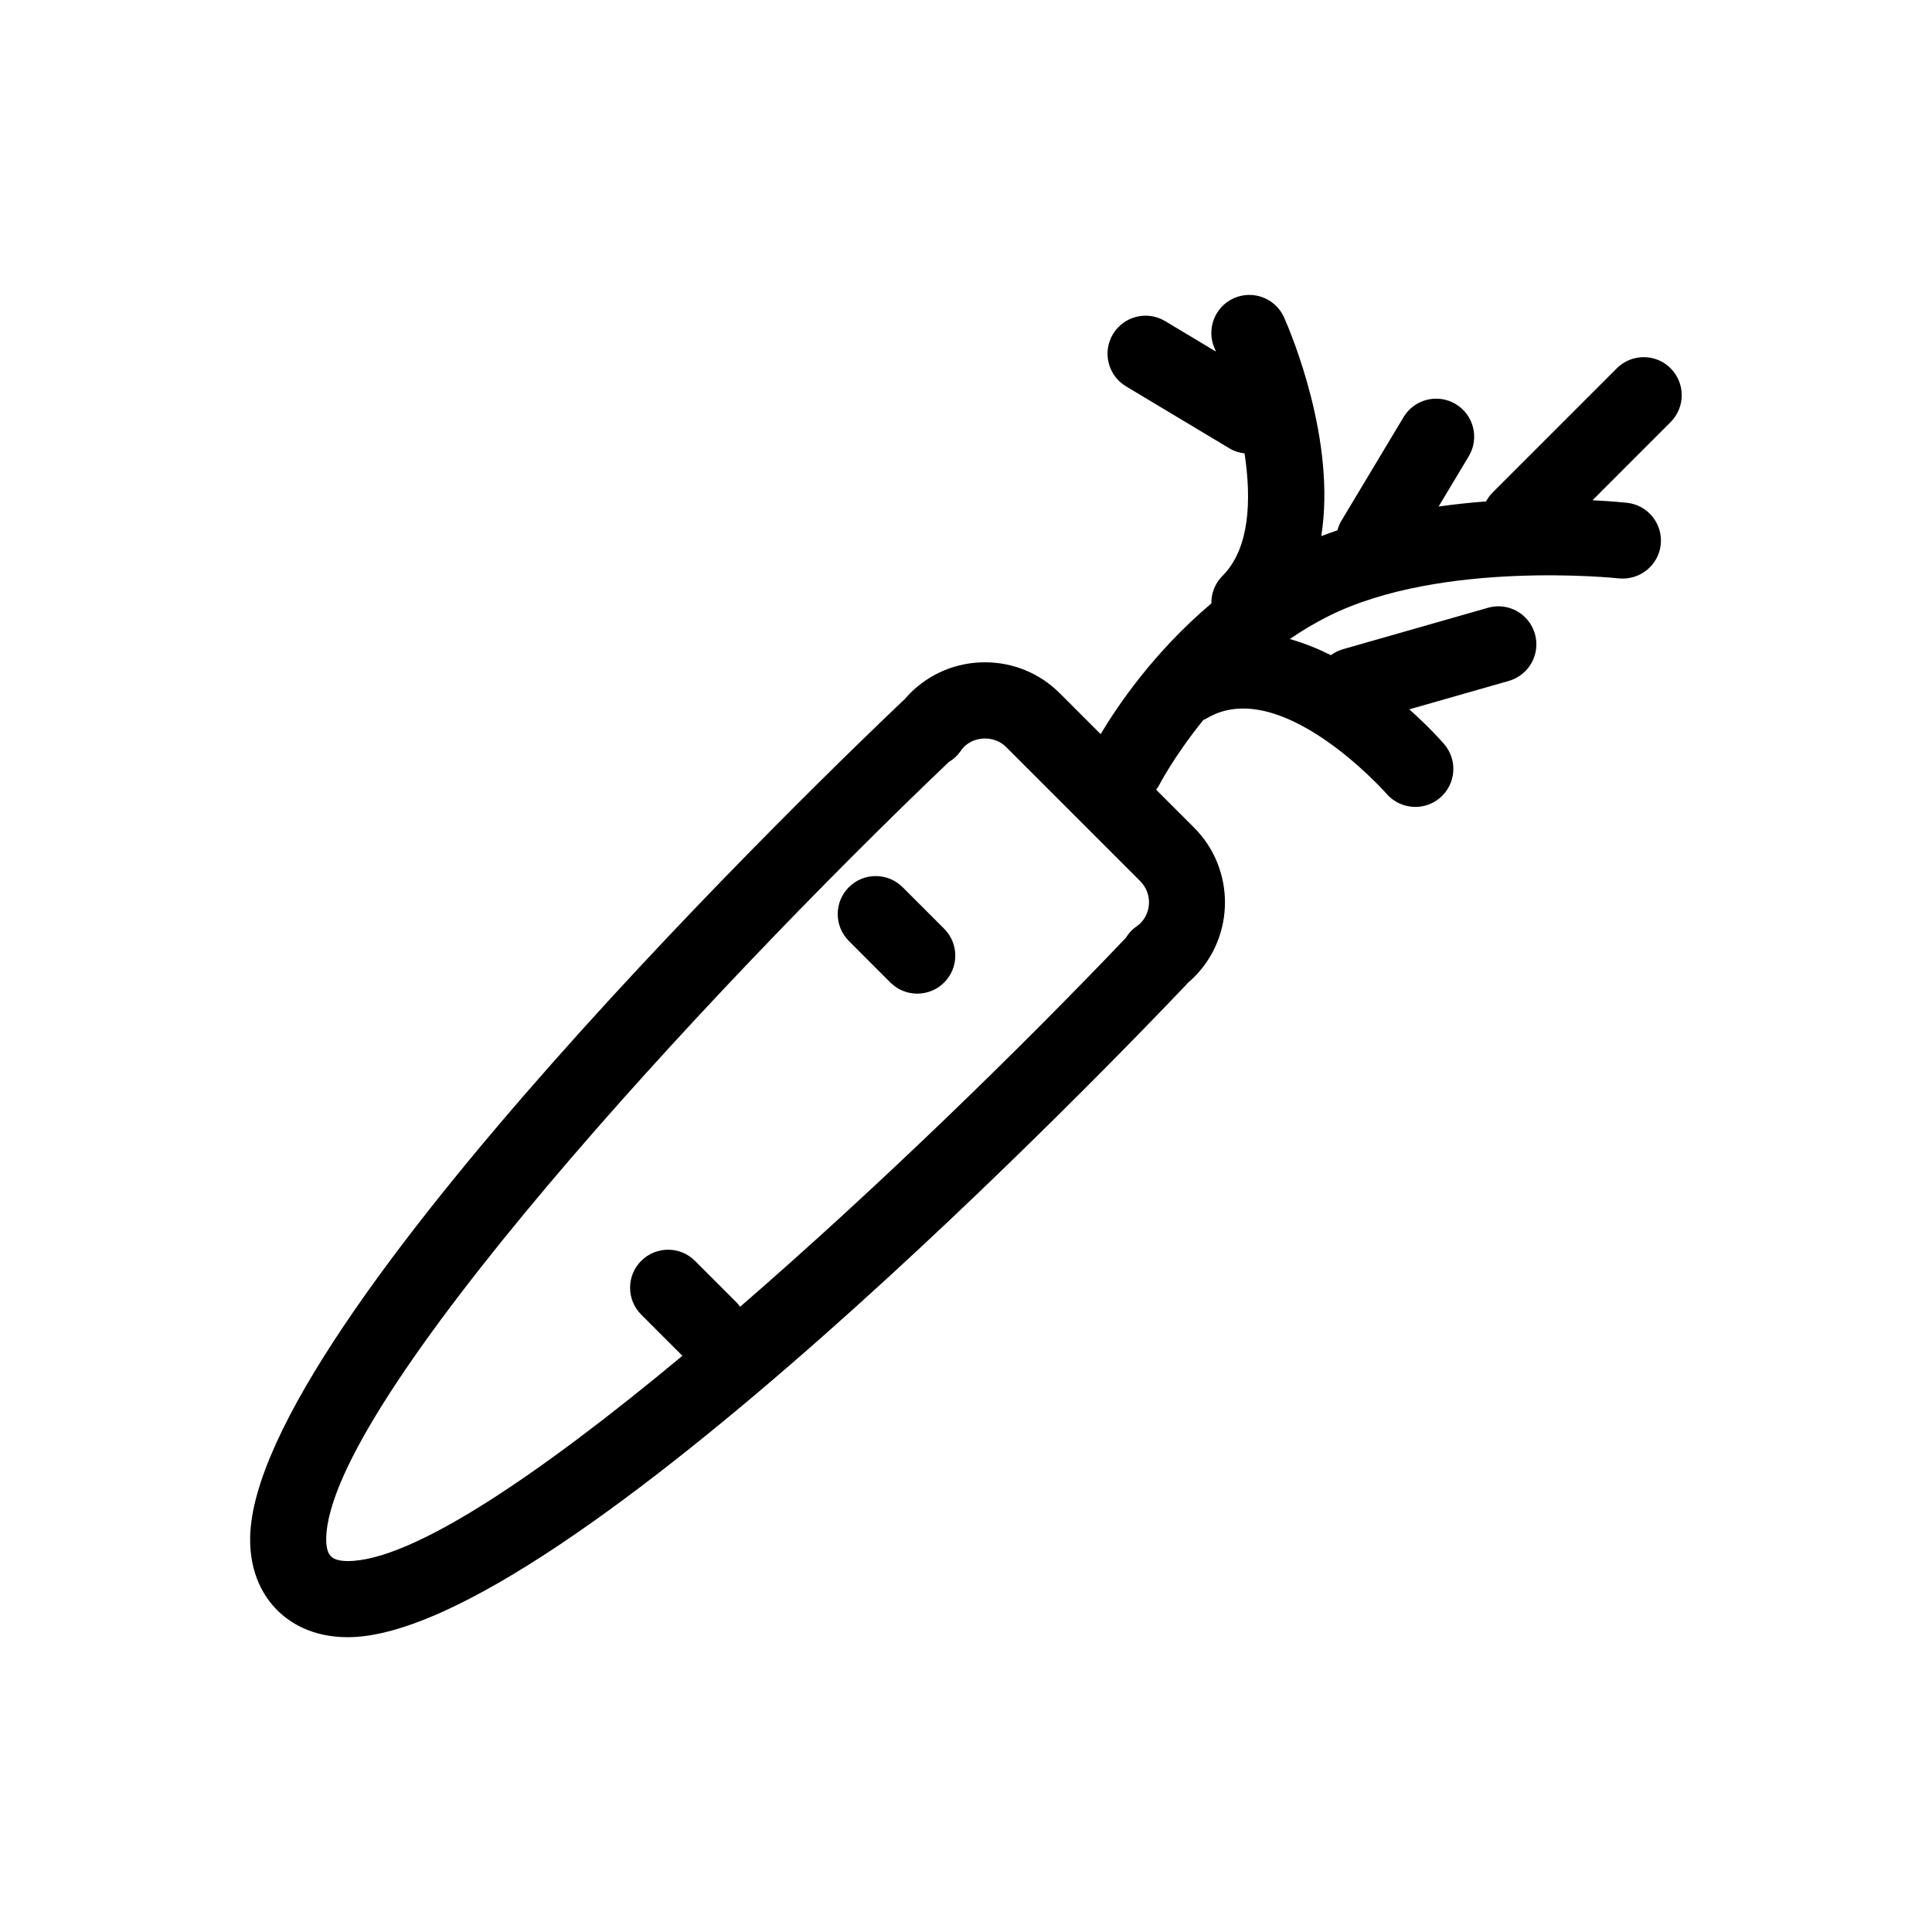 <?xml version="1.0" encoding="UTF-8"?>
<!-- The Best Svg Icon site in the world: iconSvg.co, Visit us! https://iconsvg.co -->
<svg fill="#000000" width="800px" height="800px" version="1.1" viewBox="144 144 512 512" xmlns="http://www.w3.org/2000/svg">
 <g>
  <path d="m586.73 241.6c-3.934-3.934-10.316-3.934-14.246 0l-33.004 33.008c-0.684 0.684-1.211 1.461-1.652 2.273-4.062 0.301-8.281 0.754-12.582 1.355l7.992-13.324c2.863-4.769 1.316-10.965-3.457-13.824-4.769-2.863-10.969-1.32-13.824 3.457l-16.5 27.508c-0.473 0.789-0.785 1.629-1.023 2.481-1.438 0.504-2.883 0.988-4.289 1.547 4.051-25.223-7.981-53.746-9.844-57.941-2.258-5.09-8.223-7.375-13.301-5.117-5.09 2.262-7.375 8.219-5.117 13.305 0.109 0.25 0.242 0.574 0.359 0.852l-13.473-8.082c-4.769-2.867-10.957-1.32-13.824 3.457-2.867 4.777-1.316 10.965 3.457 13.824l27.504 16.5c1.234 0.742 2.57 1.098 3.91 1.27 1.879 12.328 1.387 25.242-5.856 32.48-2.012 2.012-2.977 4.656-2.938 7.285-15.289 12.898-25.016 27.363-29.336 34.641l-10.828-10.828c-5.301-5.301-12.344-8.211-19.836-8.211-7.492 0-14.535 2.91-19.82 8.195-0.508 0.508-0.992 1.039-1.477 1.617-0.18 0.145-0.352 0.301-0.523 0.469-17.617 16.715-172.17 165.02-172.91 221.75-0.125 9.777 3.828 15.82 7.168 19.16 3.269 3.269 9.168 7.168 18.688 7.168 56.473 0 205.42-155.21 222.21-172.91 0.16-0.172 0.312-0.344 0.465-0.523 0.574-0.48 1.102-0.957 1.605-1.465 10.934-10.934 10.934-28.723 0-39.664l-10.047-10.039c0.223-0.332 0.5-0.613 0.684-0.977 0.074-0.156 4.09-7.945 11.848-17.504 0.277-0.133 0.562-0.23 0.832-0.395 19.496-11.707 47.281 19.473 47.688 19.938 1.996 2.316 4.812 3.508 7.648 3.508 2.316 0 4.648-0.797 6.555-2.422 4.223-3.621 4.715-9.98 1.094-14.207-0.449-0.523-3.844-4.422-9.262-9.227l26.379-7.535c5.352-1.531 8.449-7.106 6.922-12.461-1.531-5.352-7.106-8.469-12.453-6.918l-38.508 11.004c-1.152 0.332-2.18 0.883-3.102 1.547-3.461-1.727-7.113-3.203-10.891-4.273 3.211-2.203 6.625-4.258 10.27-6.074 29.887-14.949 76.43-10.062 76.906-9.996 5.508 0.551 10.5-3.391 11.117-8.914 0.609-5.531-3.371-10.508-8.902-11.117-0.516-0.059-3.91-0.414-9.18-0.676l20.691-20.695c3.945-3.969 3.945-10.344 0.004-14.277zm-140.52 147.09c-0.336 0.336-0.719 0.609-1.102 0.875-1.125 0.785-2.039 1.797-2.731 2.957-28 29.402-65.895 66.312-102.24 97.789-0.297-0.402-0.59-0.805-0.957-1.168l-11.004-11.004c-3.93-3.934-10.316-3.934-14.246 0-3.934 3.934-3.934 10.312 0 14.246l10.914 10.914c-37.523 31.223-71.539 54.402-88.691 54.402-3.168 0-4.125-0.945-4.438-1.266-0.324-0.324-1.309-1.309-1.266-4.648 0.469-36.004 100.73-144.6 164.98-205.83 1.246-0.73 2.328-1.723 3.168-2.934 0.258-0.363 0.516-0.734 0.848-1.074 2.984-2.984 8.188-2.984 11.164 0l35.578 35.578c3.082 3.086 3.082 8.094 0.016 11.16z"/>
  <path d="m383.21 379.12c-3.934-3.93-10.312-3.941-14.254 0-3.934 3.93-3.934 10.312 0 14.246l11.004 11.008c1.969 1.969 4.543 2.953 7.129 2.953 2.578 0 5.152-0.984 7.125-2.953 3.934-3.93 3.934-10.312 0-14.246z"/>
 </g>
</svg>